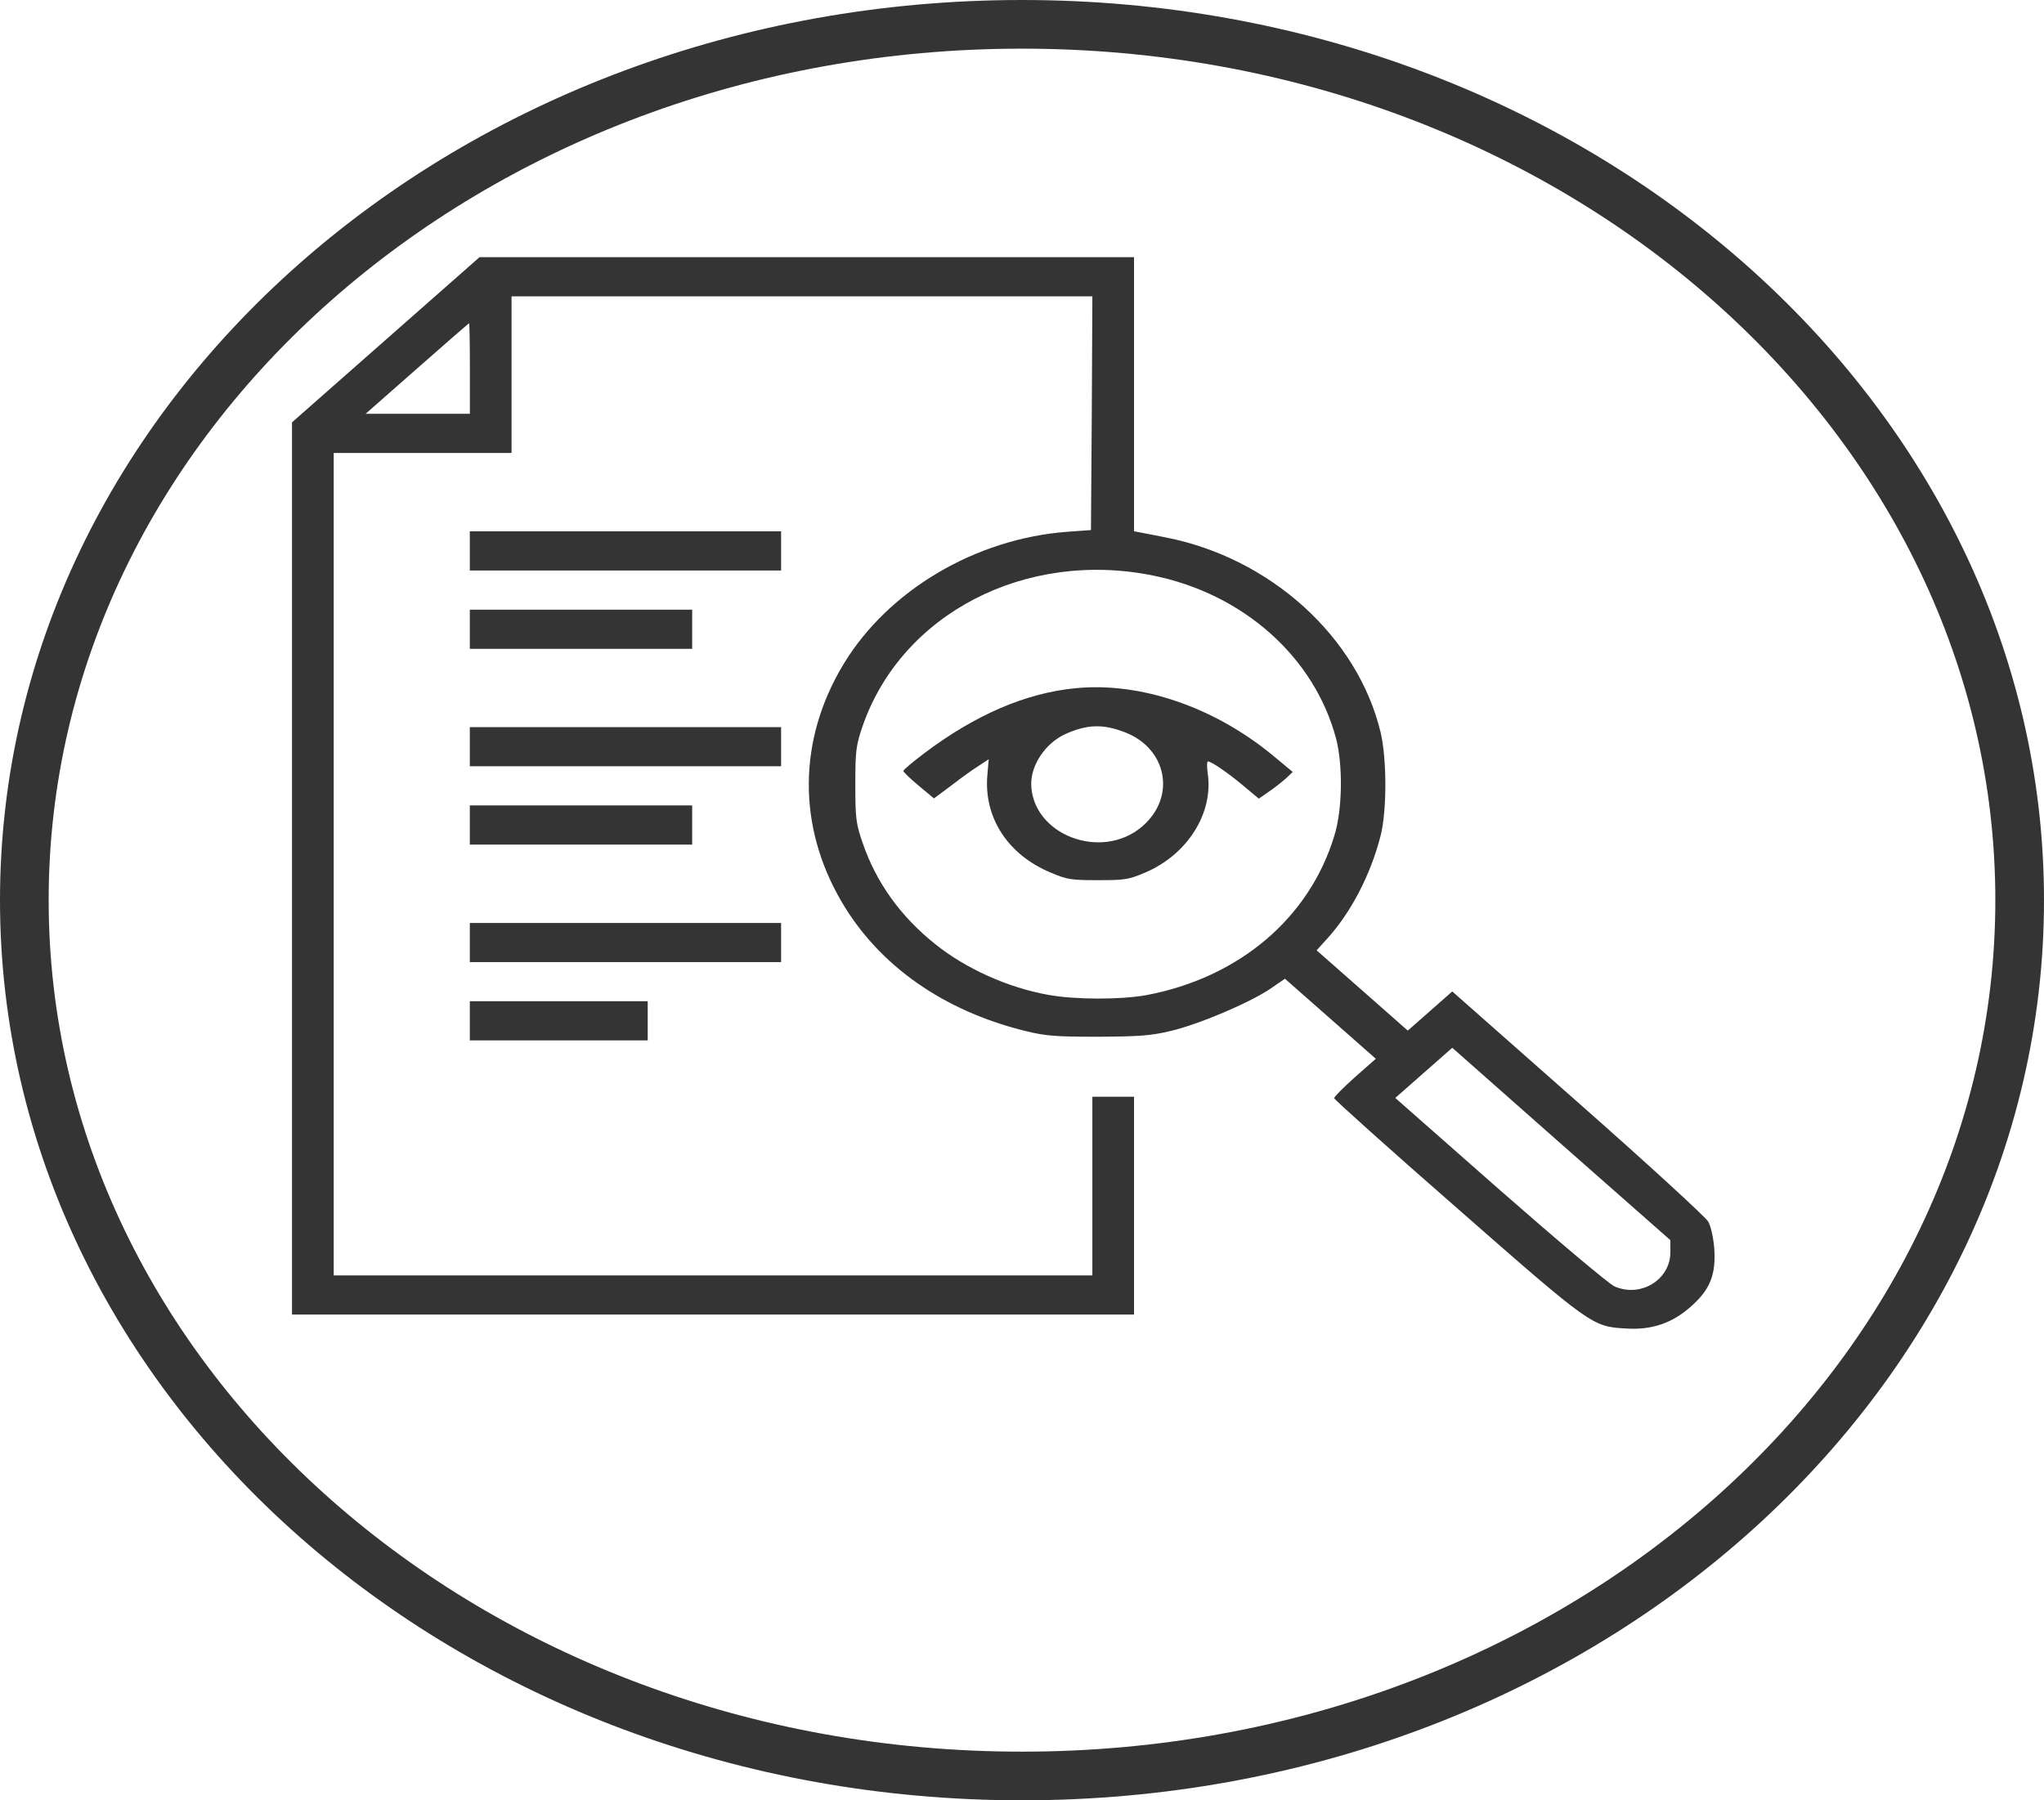 <svg width="42" height="37" viewBox="0 0 42 37" fill="none" xmlns="http://www.w3.org/2000/svg">
<path d="M7.924 6.985L6 8.68V17.851V27.017H14.651H23.302V24.778V22.54H22.874H22.446V24.376V26.212H14.651H6.857V17.761V9.309H8.684H10.511V7.699V6.09H16.479H22.446L22.434 8.489L22.417 10.894L21.932 10.929C20.047 11.07 18.249 12.131 17.329 13.656C16.398 15.2 16.381 16.971 17.289 18.525C18.06 19.848 19.396 20.784 21.098 21.196C21.498 21.292 21.703 21.307 22.56 21.307C23.411 21.302 23.634 21.287 24.045 21.191C24.627 21.056 25.666 20.613 26.095 20.326L26.403 20.115L27.334 20.935L28.27 21.76L27.842 22.137C27.608 22.348 27.414 22.54 27.414 22.57C27.414 22.595 28.55 23.616 29.944 24.834C32.702 27.253 32.719 27.263 33.404 27.303C33.941 27.339 34.369 27.193 34.757 26.841C35.14 26.499 35.26 26.197 35.225 25.663C35.208 25.442 35.157 25.206 35.1 25.105C35.043 25.01 33.838 23.903 32.422 22.655L29.841 20.376L29.384 20.779L28.927 21.181L27.991 20.356L27.054 19.531L27.254 19.31C27.751 18.772 28.162 17.982 28.367 17.182C28.499 16.674 28.499 15.592 28.367 15.044C27.893 13.087 26.106 11.467 23.953 11.045C23.736 11.005 23.502 10.954 23.434 10.944L23.302 10.919V8.102V5.285H16.576H9.854L7.924 6.985ZM9.655 7.574V8.504H8.587H7.513L8.57 7.574C9.152 7.061 9.632 6.643 9.637 6.643C9.649 6.643 9.655 7.061 9.655 7.574ZM23.696 11.829C25.552 12.207 27.008 13.505 27.454 15.18C27.596 15.728 27.585 16.639 27.419 17.172C26.906 18.872 25.455 20.095 23.554 20.452C23.034 20.547 22.092 20.547 21.544 20.447C20.716 20.301 19.836 19.904 19.214 19.401C18.506 18.837 18.003 18.133 17.729 17.333C17.586 16.925 17.575 16.805 17.575 16.126C17.575 15.451 17.586 15.326 17.723 14.928C18.523 12.614 21.07 11.296 23.696 11.829ZM34.323 25.734C34.323 26.302 33.712 26.675 33.175 26.438C33.067 26.393 32.011 25.503 30.823 24.461L28.67 22.565L29.253 22.052L29.841 21.534L32.079 23.511L34.323 25.488V25.734Z" fill="#343434"/>
<path d="M22.091 14.145C21.075 14.245 20.047 14.688 19.002 15.473C18.762 15.654 18.562 15.82 18.562 15.845C18.562 15.865 18.705 16.006 18.877 16.147L19.191 16.409L19.55 16.142C19.744 15.991 19.996 15.81 20.11 15.74L20.316 15.604L20.287 15.946C20.218 16.811 20.715 17.571 21.589 17.933C21.932 18.079 22.006 18.089 22.56 18.089C23.114 18.089 23.188 18.079 23.53 17.933C24.398 17.566 24.941 16.71 24.815 15.886C24.798 15.755 24.798 15.649 24.821 15.649C24.89 15.649 25.221 15.875 25.541 16.142L25.866 16.414L26.083 16.263C26.203 16.182 26.357 16.056 26.431 15.991L26.563 15.865L26.169 15.538C24.958 14.532 23.433 14.009 22.091 14.145ZM23.102 15.045C23.987 15.377 24.176 16.389 23.462 16.992C22.623 17.701 21.206 17.153 21.189 16.112C21.189 15.709 21.486 15.272 21.892 15.086C22.331 14.889 22.657 14.874 23.102 15.045Z" fill="#343434"/>
<path d="M9.654 11.322V11.725H12.852H16.05V11.322V10.92H12.852H9.654V11.322Z" fill="#343434"/>
<path d="M9.654 12.932V13.335H11.938H14.223V12.932V12.53H11.938H9.654V12.932Z" fill="#343434"/>
<path d="M9.654 15.346V15.748H12.852H16.05V15.346V14.944H12.852H9.654V15.346Z" fill="#343434"/>
<path d="M9.654 16.956V17.358H11.938H14.223V16.956V16.553H11.938H9.654V16.956Z" fill="#343434"/>
<path d="M9.654 19.371V19.773H12.852H16.05V19.371V18.969H12.852H9.654V19.371Z" fill="#343434"/>
<path d="M9.654 20.98V21.382H11.482H13.309V20.98V20.577H11.482H9.654V20.98Z" fill="#343434"/>
<path d="M41.5 18.5C41.5 28.384 32.383 36.5 21 36.5C9.617 36.5 0.5 28.384 0.5 18.5C0.5 8.617 9.617 0.5 21 0.5C32.383 0.5 41.5 8.617 41.5 18.5Z" stroke="#343434"/>
</svg>
